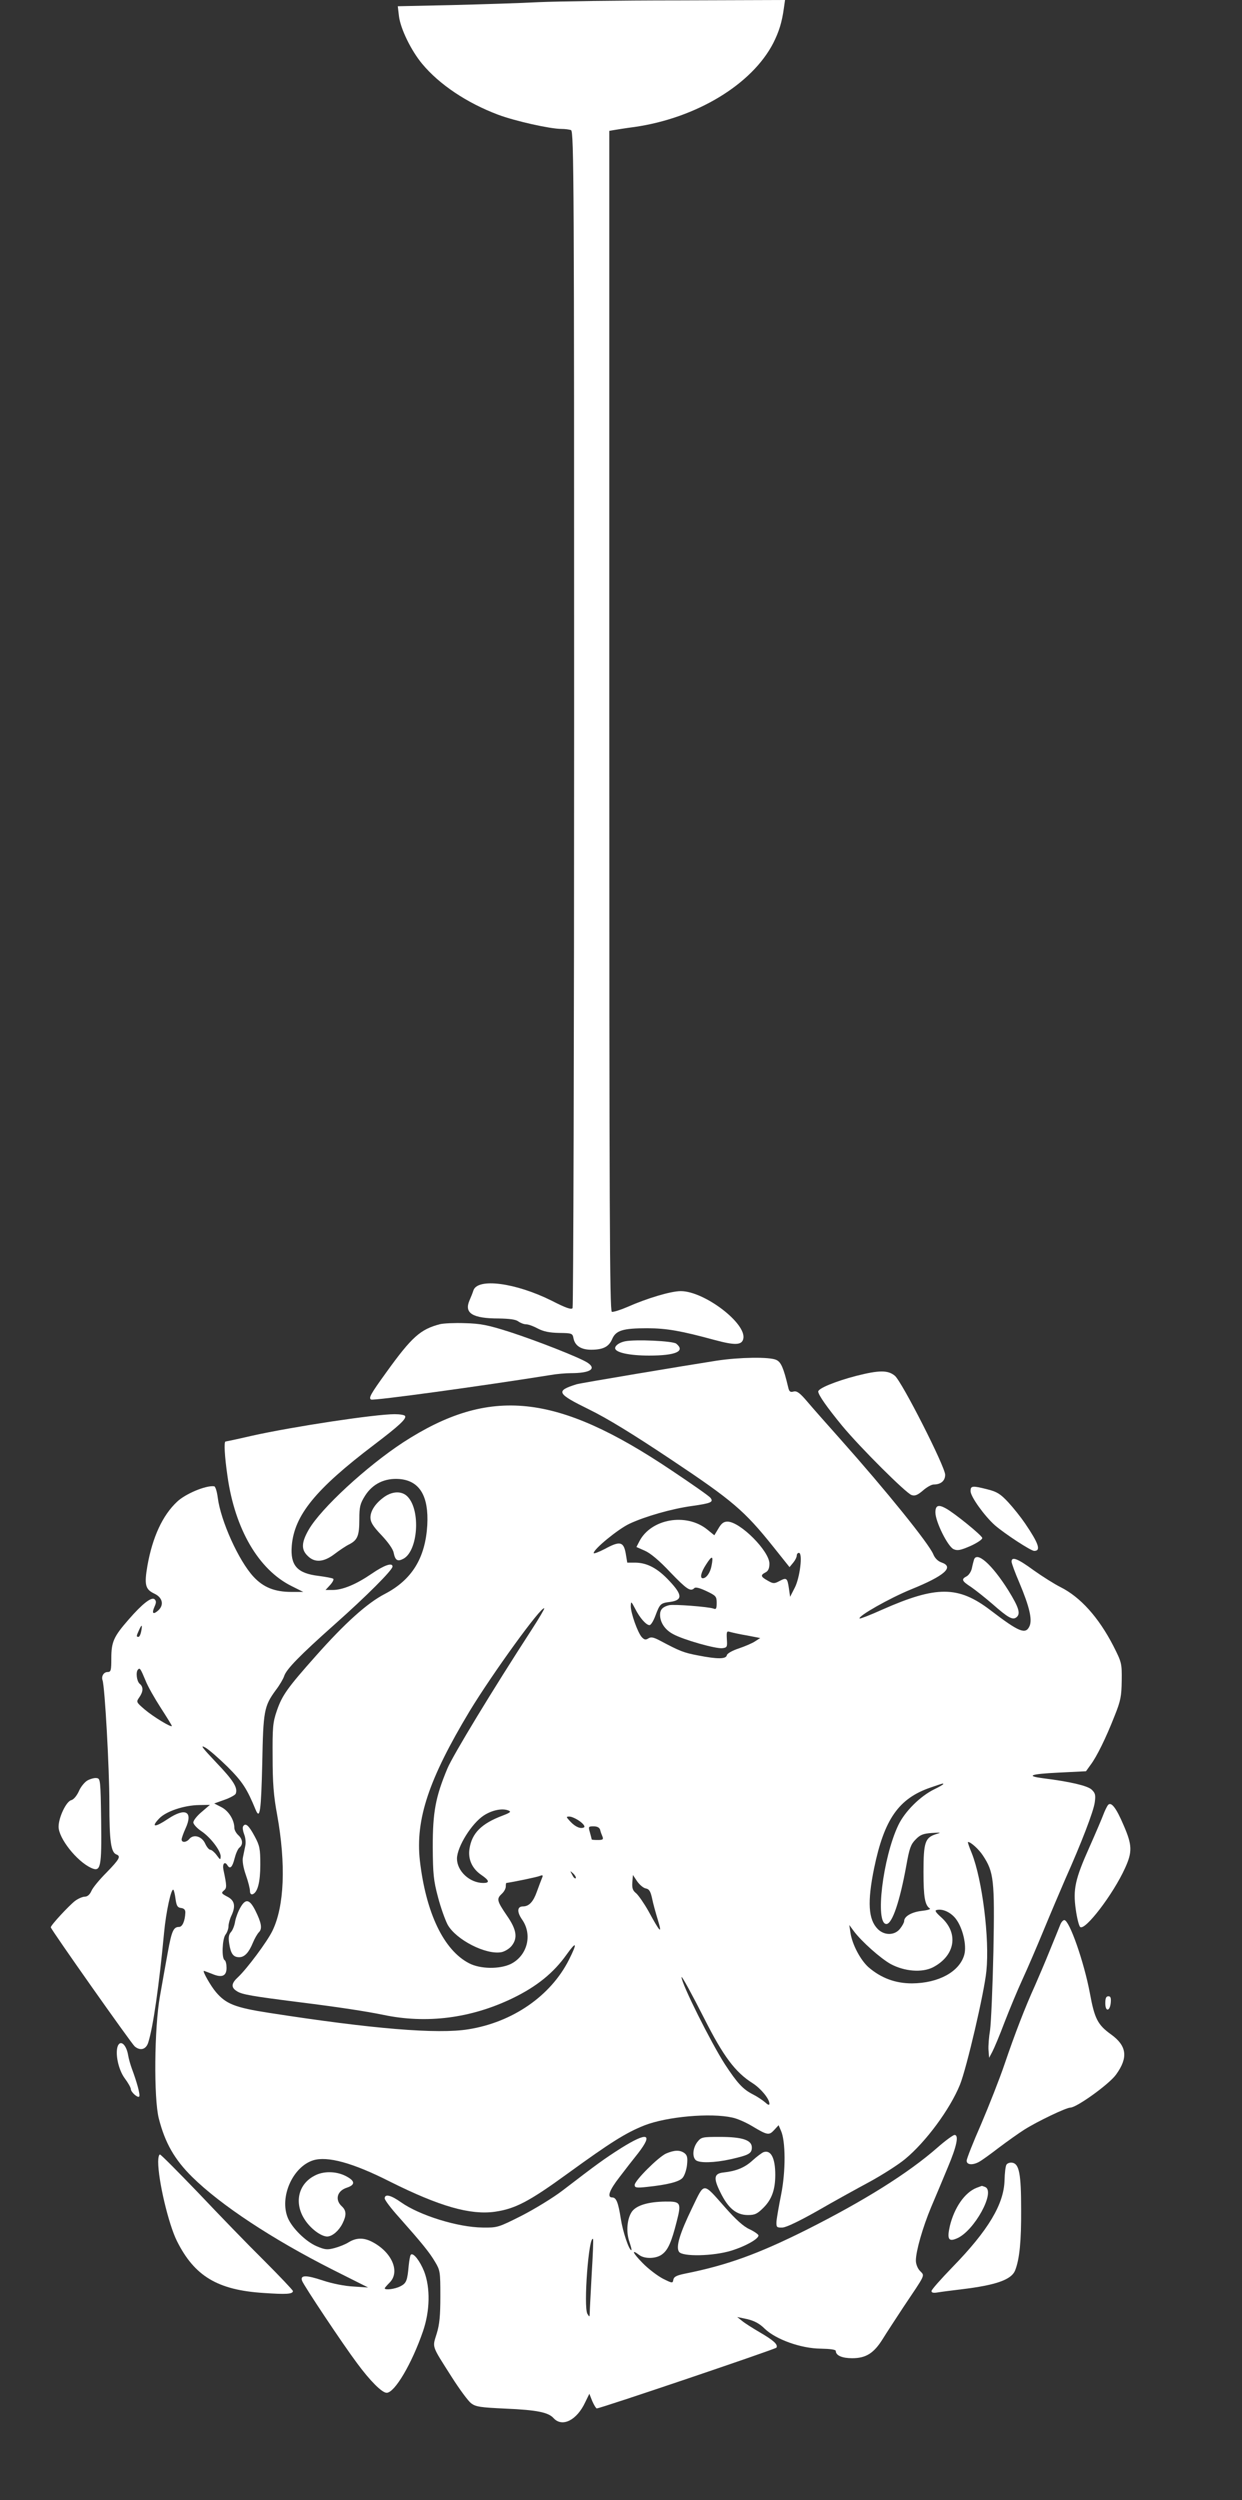 <?xml version="1.0" standalone="no"?>
<!DOCTYPE svg PUBLIC "-//W3C//DTD SVG 20010904//EN"
 "http://www.w3.org/TR/2001/REC-SVG-20010904/DTD/svg10.dtd">
<svg version="1.0" xmlns="http://www.w3.org/2000/svg"
 width="636pt" height="1280pt" viewBox="0 0 636 1280"
 preserveAspectRatio="xMidYMid meet">
<rect x="0" y="0" width="636" height="1280" fill="#333333" stroke="none"/>
<g transform="translate(0,1280) scale(0.1,-0.1)"
fill="#ffffff" stroke="none">
<path d="M2760 12789 c-91 -5 -290 -11 -444 -15 l-279 -6 6 -51 c8 -65 63
-177 119 -244 88 -106 229 -200 388 -260 88 -33 267 -73 325 -73 18 0 40 -3
49 -6 15 -6 16 -280 16 -3013 0 -1653 -4 -3012 -8 -3018 -6 -9 -35 1 -107 38
-185 92 -380 118 -401 52 -3 -10 -12 -33 -20 -51 -28 -65 16 -92 150 -92 55
-1 87 -5 100 -15 11 -8 29 -15 41 -15 11 0 38 -10 60 -22 29 -15 59 -21 108
-22 67 -1 69 -2 74 -29 8 -37 39 -57 90 -57 61 0 90 15 107 53 19 46 55 57
180 57 100 0 176 -14 345 -60 104 -28 139 -27 147 5 20 78 -199 245 -320 245
-51 0 -174 -37 -273 -81 -37 -16 -73 -27 -80 -25 -11 4 -13 532 -13 3025 l0
3021 23 4 c12 2 60 10 107 16 317 46 601 218 710 430 29 58 44 105 54 178 l6
42 -547 -2 c-302 0 -622 -5 -713 -9z"/>
<path d="M2254 6021 c-101 -26 -145 -65 -276 -247 -81 -112 -91 -131 -78 -139
12 -7 566 69 916 125 33 6 81 10 106 10 100 0 135 22 86 54 -40 26 -259 112
-398 157 -113 36 -150 43 -230 45 -52 2 -109 -1 -126 -5z"/>
<path d="M3200 5933 c-28 -6 -50 -21 -50 -35 0 -22 72 -38 174 -38 136 0 187
22 139 61 -16 14 -210 23 -263 12z"/>
<path d="M3670 5834 c-161 -25 -700 -115 -718 -121 -108 -34 -102 -47 65 -129
94 -46 226 -127 422 -258 312 -208 373 -260 521 -445 l83 -104 19 23 c10 12
18 28 18 36 0 8 5 14 11 14 21 0 5 -130 -22 -180 l-23 -45 -6 42 c-8 55 -12
58 -48 39 -28 -15 -33 -14 -61 2 -36 20 -38 28 -11 42 14 7 20 21 20 45 0 64
-150 215 -215 215 -19 0 -31 -9 -46 -35 l-21 -35 -37 30 c-107 86 -287 55
-347 -61 l-15 -29 43 -19 c28 -12 75 -51 130 -110 86 -89 104 -101 124 -81 6
6 28 0 62 -16 48 -23 52 -27 52 -60 0 -30 -3 -35 -17 -29 -26 9 -203 23 -227
17 -32 -8 -46 -22 -46 -49 0 -39 25 -77 67 -99 50 -28 218 -76 252 -72 24 3
26 6 23 46 -2 39 -1 43 17 37 11 -3 50 -12 87 -18 l67 -13 -25 -16 c-14 -10
-52 -26 -84 -37 -34 -11 -60 -26 -62 -35 -4 -20 -46 -21 -148 -1 -74 14 -93
22 -193 75 -34 18 -47 21 -61 12 -14 -9 -21 -7 -34 7 -21 24 -56 123 -56 158
1 27 2 26 22 -12 24 -48 57 -85 74 -85 7 0 20 21 30 48 23 61 26 65 76 71 64
9 63 36 -4 107 -60 65 -114 93 -174 94 l-42 0 -8 48 c-11 60 -30 64 -107 22
-31 -16 -57 -26 -57 -21 0 20 124 122 183 150 81 38 218 77 320 91 99 14 112
20 95 42 -7 9 -97 72 -199 140 -589 396 -931 431 -1374 144 -188 -123 -421
-338 -484 -447 -38 -66 -39 -102 -6 -134 36 -37 83 -33 138 9 25 19 59 42 76
50 42 22 51 44 51 128 0 64 4 80 29 120 39 62 102 92 177 86 103 -9 150 -87
142 -236 -10 -169 -79 -280 -217 -352 -91 -47 -205 -150 -354 -318 -145 -163
-172 -201 -199 -279 -21 -61 -23 -85 -22 -238 0 -131 5 -199 23 -295 46 -255
37 -470 -24 -595 -27 -56 -131 -195 -176 -237 -35 -32 -37 -53 -6 -72 25 -17
80 -26 317 -56 208 -26 344 -47 432 -65 222 -47 450 -18 663 85 124 60 210
130 276 223 52 73 57 62 12 -27 -93 -184 -288 -319 -514 -355 -158 -26 -494 2
-1021 84 -175 27 -221 46 -272 106 -26 30 -71 109 -62 109 2 0 20 -7 41 -15
51 -22 75 -12 75 30 0 19 -4 37 -10 40 -16 10 -12 109 5 131 8 10 15 30 15 42
0 13 7 39 16 57 22 48 15 77 -24 96 -28 15 -30 18 -16 30 16 13 16 22 -2 107
-6 31 7 45 21 22 13 -21 25 -9 36 35 6 24 17 50 25 56 20 16 17 43 -6 64 -11
10 -20 27 -20 37 0 40 -29 87 -66 106 l-37 19 53 19 c29 10 55 25 57 31 12 30
-12 68 -100 160 -71 75 -84 92 -57 77 19 -10 71 -56 116 -100 76 -76 99 -112
143 -219 22 -53 28 -9 34 240 5 265 9 290 69 372 20 26 39 59 43 72 11 35 79
105 260 266 161 143 295 277 295 295 0 22 -43 7 -107 -37 -79 -54 -148 -83
-200 -83 l-36 0 23 25 c13 14 20 28 17 32 -4 4 -38 10 -75 15 -110 13 -146 53
-138 154 13 157 122 290 421 517 129 98 168 134 159 148 -3 5 -26 9 -53 9
-100 0 -517 -63 -729 -110 -73 -17 -135 -30 -137 -30 -9 0 -5 -75 10 -178 38
-270 159 -478 328 -562 l60 -30 -60 0 c-86 0 -144 23 -195 78 -76 82 -168 286
-183 405 -4 31 -12 58 -19 58 -43 5 -147 -39 -189 -79 -75 -70 -126 -182 -152
-327 -17 -99 -11 -122 36 -144 42 -20 50 -58 19 -86 -26 -23 -34 -15 -19 19 9
20 10 29 1 38 -15 15 -63 -22 -134 -104 -76 -87 -88 -114 -88 -198 0 -62 -2
-70 -19 -70 -20 0 -33 -22 -26 -42 12 -34 35 -453 35 -628 0 -197 8 -253 36
-264 24 -9 16 -24 -50 -92 -36 -36 -71 -78 -78 -95 -8 -18 -20 -29 -33 -29
-12 0 -35 -10 -51 -22 -31 -24 -124 -124 -124 -135 0 -10 414 -597 430 -610
29 -24 58 -15 69 20 25 78 56 295 81 561 10 108 37 232 48 221 3 -3 8 -24 11
-48 5 -34 10 -43 28 -45 16 -2 23 -10 22 -25 -2 -42 -15 -72 -32 -72 -29 0
-38 -21 -58 -131 -11 -60 -29 -161 -40 -224 -29 -161 -32 -522 -6 -625 32
-126 81 -211 171 -300 147 -145 412 -319 716 -473 l185 -93 -75 5 c-44 2 -109
15 -157 31 -87 29 -117 28 -106 -2 8 -23 209 -325 281 -421 67 -91 128 -152
152 -152 41 0 129 149 186 315 36 105 38 222 6 306 -22 55 -56 98 -68 86 -4
-3 -8 -28 -11 -54 -7 -80 -12 -92 -43 -108 -27 -14 -80 -21 -80 -10 0 2 11 15
25 29 56 56 11 158 -92 210 -42 21 -79 20 -117 -3 -17 -11 -50 -24 -73 -30
-37 -10 -49 -9 -93 10 -55 24 -124 92 -146 144 -44 106 24 261 129 295 73 23
203 -12 394 -109 254 -127 412 -172 538 -154 104 15 176 53 374 197 215 156
295 207 391 245 115 45 339 65 450 40 25 -5 70 -25 100 -43 80 -48 88 -49 114
-21 l23 25 12 -28 c24 -52 25 -207 1 -327 -12 -60 -23 -123 -24 -140 -1 -28 2
-30 31 -29 20 1 88 34 180 86 81 47 201 113 266 148 64 35 146 87 181 116 107
88 231 256 282 382 34 85 124 470 135 581 17 165 -21 468 -75 604 -13 31 -22
57 -19 57 14 0 55 -37 76 -69 56 -85 61 -123 54 -491 -4 -184 -12 -365 -17
-402 -6 -36 -10 -84 -8 -105 l3 -38 16 30 c9 17 38 85 63 152 26 67 67 166 92
220 25 54 74 168 109 253 35 85 85 202 110 260 83 186 145 347 151 393 5 37 3
47 -16 65 -21 20 -112 41 -248 58 -92 12 -66 22 78 29 l141 7 23 32 c32 42 80
140 123 250 32 79 36 103 37 182 1 89 0 93 -43 178 -76 147 -169 250 -271 301
-30 15 -92 54 -137 86 -82 60 -113 72 -113 44 0 -8 18 -57 40 -108 51 -121 67
-188 52 -222 -20 -44 -52 -32 -201 82 -164 125 -276 125 -552 3 -62 -28 -114
-48 -117 -46 -11 11 153 104 263 149 173 70 223 115 156 138 -18 6 -34 22 -42
42 -23 55 -240 324 -474 587 -66 74 -143 161 -170 193 -39 46 -54 57 -71 53
-18 -5 -23 0 -28 22 -24 101 -37 129 -61 140 -34 16 -187 14 -305 -4z m-26
-1048 c-6 -37 -27 -66 -45 -66 -16 0 -10 30 17 71 30 47 38 46 28 -5z m-920
-327 c-200 -308 -405 -646 -433 -713 -61 -146 -75 -223 -75 -401 1 -140 4
-172 27 -258 14 -54 37 -117 49 -140 43 -78 198 -157 277 -141 17 4 40 18 51
32 32 40 26 83 -25 156 -51 75 -53 85 -25 111 11 10 20 26 20 37 0 10 1 18 3
18 41 6 157 30 171 36 16 6 18 4 11 -12 -4 -10 -16 -41 -26 -69 -18 -51 -40
-75 -71 -75 -30 0 -32 -28 -4 -68 54 -78 26 -185 -59 -227 -57 -27 -156 -26
-213 4 -130 67 -221 258 -252 526 -23 210 45 416 255 765 114 188 368 540 382
526 2 -2 -26 -50 -63 -107z m-2001 -11 c-3 -16 -9 -28 -14 -28 -12 0 -11 4 3
35 14 31 18 29 11 -7z m22 -251 c11 -29 47 -92 78 -140 31 -48 57 -90 57 -93
0 -11 -97 48 -140 85 -43 37 -43 38 -27 61 21 30 22 54 2 70 -15 13 -21 61 -8
73 9 10 13 4 38 -56z m4085 -531 c0 -2 -20 -14 -45 -26 -72 -35 -151 -113
-185 -184 -80 -168 -120 -506 -61 -506 30 0 69 117 102 299 16 90 23 109 48
134 23 24 39 30 83 33 48 3 50 3 21 -6 -56 -18 -64 -42 -64 -194 0 -128 7
-170 33 -187 5 -3 -14 -9 -43 -12 -51 -6 -89 -28 -89 -52 0 -7 -9 -24 -21 -39
-27 -35 -80 -36 -114 -2 -49 49 -54 139 -19 311 52 252 126 358 290 414 67 23
64 22 64 17z m-3797 -142 c-24 -20 -43 -44 -43 -54 0 -9 18 -29 40 -44 47 -31
100 -100 100 -130 -1 -19 -2 -19 -21 7 -11 15 -26 27 -32 27 -7 0 -19 15 -27
33 -17 36 -58 48 -80 23 -15 -19 -40 -21 -40 -3 0 6 9 32 20 56 40 87 0 109
-90 49 -67 -45 -89 -44 -45 2 35 37 128 68 205 69 l55 1 -42 -36z m1571 7 c15
-6 9 -11 -30 -26 -109 -41 -158 -90 -170 -171 -8 -53 14 -101 61 -133 41 -28
44 -41 10 -41 -70 0 -135 61 -135 125 1 61 75 180 138 221 42 27 94 38 126 25z
m365 -55 c19 -14 28 -27 22 -31 -17 -10 -45 2 -71 30 -22 24 -22 25 -4 25 11
0 35 -11 53 -24z m104 -43 c2 -10 8 -26 12 -35 6 -15 2 -18 -24 -18 -17 0 -31
1 -31 3 0 1 -4 17 -9 35 -9 31 -8 32 19 32 18 0 29 -6 33 -17z m-125 -249 c-4
-3 -12 5 -18 18 -12 22 -12 22 6 6 10 -10 15 -20 12 -24z m359 -52 c17 -3 24
-14 32 -50 5 -26 19 -76 30 -112 23 -76 12 -65 -49 47 -22 39 -50 79 -62 90
-18 14 -22 26 -20 56 l3 38 22 -33 c13 -18 32 -34 44 -36z m1588 -156 c35 -46
56 -135 43 -183 -24 -87 -131 -146 -268 -147 -85 0 -158 27 -223 83 -41 37
-83 116 -92 176 l-6 40 22 -30 c40 -54 138 -141 190 -170 71 -38 160 -45 216
-17 114 59 134 174 43 256 -30 27 -35 36 -22 38 30 7 72 -13 97 -46z m-1288
-511 c97 -192 158 -274 247 -330 42 -27 86 -80 86 -105 0 -9 -7 -7 -22 7 -13
11 -41 30 -63 41 -51 26 -80 58 -143 154 -72 112 -223 414 -222 446 0 10 53
-87 117 -213z"/>
<path d="M4384 5756 c-107 -28 -194 -64 -194 -80 0 -17 45 -81 123 -176 93
-112 327 -345 355 -354 17 -6 31 0 58 23 19 17 44 31 55 31 37 0 59 19 59 50
0 41 -222 478 -258 507 -35 29 -80 29 -198 -1z"/>
<path d="M4970 5166 c0 -28 71 -127 125 -175 51 -44 184 -131 201 -131 36 0
23 38 -47 141 -21 31 -60 80 -86 108 -40 43 -58 54 -106 66 -78 20 -87 19 -87
-9z"/>
<path d="M1970 5138 c-46 -32 -73 -72 -73 -107 0 -24 13 -45 56 -90 34 -36 60
-72 63 -91 8 -39 20 -46 50 -30 74 40 89 246 22 317 -28 30 -75 30 -118 1z"/>
<path d="M4790 5057 c0 -47 63 -174 93 -188 20 -9 35 -6 86 16 33 15 61 33 61
41 0 12 -144 129 -187 152 -38 21 -53 15 -53 -21z"/>
<path d="M4987 4813 c-3 -10 -8 -30 -11 -45 -4 -15 -15 -32 -26 -38 -29 -15
-25 -24 23 -55 23 -16 71 -54 107 -85 83 -73 106 -86 126 -69 21 18 11 50 -42
136 -84 134 -164 205 -177 156z"/>
<path d="M448 3685 c-14 -8 -35 -33 -44 -55 -11 -24 -27 -43 -39 -46 -26 -6
-65 -89 -65 -136 0 -59 93 -177 167 -211 49 -22 54 1 51 243 -3 207 -4 215
-23 217 -11 2 -32 -4 -47 -12z"/>
<path d="M5673 3558 c-5 -7 -16 -29 -23 -48 -7 -19 -39 -94 -71 -166 -74 -165
-85 -217 -70 -321 6 -43 16 -82 22 -88 24 -23 170 168 230 301 38 83 37 118
-7 219 -39 92 -65 124 -81 103z"/>
<path d="M1245 3450 c-4 -6 -1 -24 5 -40 7 -17 10 -43 6 -60 -3 -16 -9 -43
-12 -59 -4 -18 2 -53 15 -90 12 -34 21 -70 21 -82 0 -12 5 -19 13 -17 26 9 40
61 40 152 0 81 -3 97 -29 145 -30 56 -47 71 -59 51z"/>
<path d="M1232 3036 c-12 -20 -24 -52 -28 -73 -3 -21 -13 -46 -22 -55 -11 -13
-13 -29 -8 -60 8 -51 21 -68 51 -68 27 0 49 23 70 74 9 22 23 46 31 54 18 18
13 48 -19 112 -29 57 -49 61 -75 16z"/>
<path d="M5430 2948 c-5 -13 -29 -72 -54 -133 -24 -60 -59 -141 -76 -180 -51
-112 -104 -250 -155 -400 -26 -77 -81 -216 -121 -310 -41 -93 -74 -177 -74
-187 0 -21 30 -24 63 -6 12 6 58 39 102 73 44 33 103 75 130 92 68 43 215 113
236 113 32 0 199 120 234 169 63 87 56 147 -26 206 -68 49 -84 80 -108 211
-30 160 -105 374 -131 374 -6 0 -15 -10 -20 -22z"/>
<path d="M5660 2544 c0 -45 24 -42 28 4 2 24 -1 32 -12 32 -12 0 -16 -10 -16
-36z"/>
<path d="M603 2325 c-14 -38 3 -120 35 -164 18 -24 32 -49 32 -56 0 -16 37
-48 43 -38 6 9 -13 76 -38 143 -7 19 -16 50 -19 69 -9 53 -39 80 -53 46z"/>
<path d="M4800 1805 c-151 -132 -375 -272 -669 -420 -250 -125 -408 -182 -623
-225 -44 -9 -57 -16 -60 -31 -3 -19 -5 -19 -53 5 -27 14 -75 50 -105 81 -51
52 -59 73 -16 40 28 -21 89 -19 118 5 29 22 47 63 73 166 25 97 21 104 -57
103 -88 -1 -147 -19 -171 -50 -26 -36 -32 -104 -14 -156 8 -24 13 -43 10 -43
-12 0 -44 95 -54 161 -13 83 -23 109 -44 109 -28 0 -15 37 38 105 28 37 71 92
95 122 78 101 48 110 -87 26 -88 -56 -121 -80 -301 -218 -47 -36 -140 -93
-208 -128 -121 -61 -125 -62 -200 -61 -127 1 -323 62 -418 129 -52 37 -84 45
-84 20 0 -8 33 -52 73 -96 117 -132 157 -181 185 -229 26 -43 27 -52 27 -175
0 -99 -4 -145 -19 -193 -22 -72 -28 -56 77 -221 40 -63 85 -124 100 -135 24
-18 48 -21 175 -27 162 -7 220 -19 247 -49 44 -48 119 -11 162 82 l21 43 15
-38 c9 -20 19 -37 23 -37 19 0 914 303 920 311 9 16 -14 37 -86 79 -36 21 -77
47 -90 58 l-25 20 52 -11 c37 -9 63 -23 90 -50 57 -54 184 -100 285 -101 51
-1 78 -5 78 -12 0 -23 32 -37 84 -37 71 0 111 26 156 98 19 31 67 104 105 162
118 176 111 160 86 187 -12 12 -21 35 -21 53 0 48 35 170 78 273 22 52 61 144
86 205 46 109 57 165 34 165 -7 0 -47 -29 -88 -65z m-1770 -646 c-5 -96 -10
-185 -10 -199 -1 -23 -1 -24 -12 -6 -21 36 7 405 29 383 2 -2 -1 -82 -7 -178z"/>
<path d="M3571 1834 c-23 -30 -27 -74 -9 -92 17 -17 96 -15 181 4 92 21 107
29 107 60 0 38 -49 54 -164 54 -90 0 -95 -1 -115 -26z"/>
<path d="M3411 1775 c-40 -18 -161 -139 -161 -161 0 -14 9 -16 63 -10 105 11
164 26 182 46 10 11 20 40 23 66 4 38 1 50 -13 61 -24 17 -51 16 -94 -2z"/>
<path d="M3910 1782 c-8 -3 -34 -22 -57 -43 -39 -36 -83 -54 -147 -61 -50 -5
-54 -28 -17 -102 40 -82 82 -116 141 -116 36 0 48 6 80 38 42 42 60 92 60 168
0 85 -22 129 -60 116z"/>
<path d="M810 1733 c0 -96 53 -320 96 -406 90 -180 208 -251 444 -266 116 -8
150 -6 150 10 0 4 -67 75 -148 156 -82 81 -233 237 -336 346 -104 108 -192
197 -197 197 -5 0 -9 -17 -9 -37z"/>
<path d="M5154 1718 c-5 -7 -9 -43 -10 -80 -3 -122 -83 -256 -266 -444 -59
-61 -108 -116 -108 -123 0 -9 10 -11 33 -7 17 3 73 10 122 16 175 21 254 49
273 96 23 58 32 151 31 313 0 182 -10 234 -46 239 -11 2 -25 -3 -29 -10z"/>
<path d="M1610 1661 c-83 -43 -104 -139 -51 -222 30 -48 85 -89 117 -89 26 1
59 29 78 67 21 42 20 66 -4 88 -36 33 -24 79 26 95 45 15 43 35 -6 60 -49 25
-115 26 -160 1z"/>
<path d="M3545 1498 c-64 -132 -85 -201 -68 -226 16 -26 176 -23 269 6 71 22
137 59 138 77 1 5 -20 20 -45 32 -32 14 -72 51 -125 111 -117 132 -105 132
-169 0z"/>
<path d="M5000 1599 c-60 -24 -113 -101 -136 -195 -15 -67 -7 -82 35 -64 89
36 202 242 145 264 -9 3 -16 6 -17 5 -1 0 -13 -5 -27 -10z"/>
</g>
</svg>
